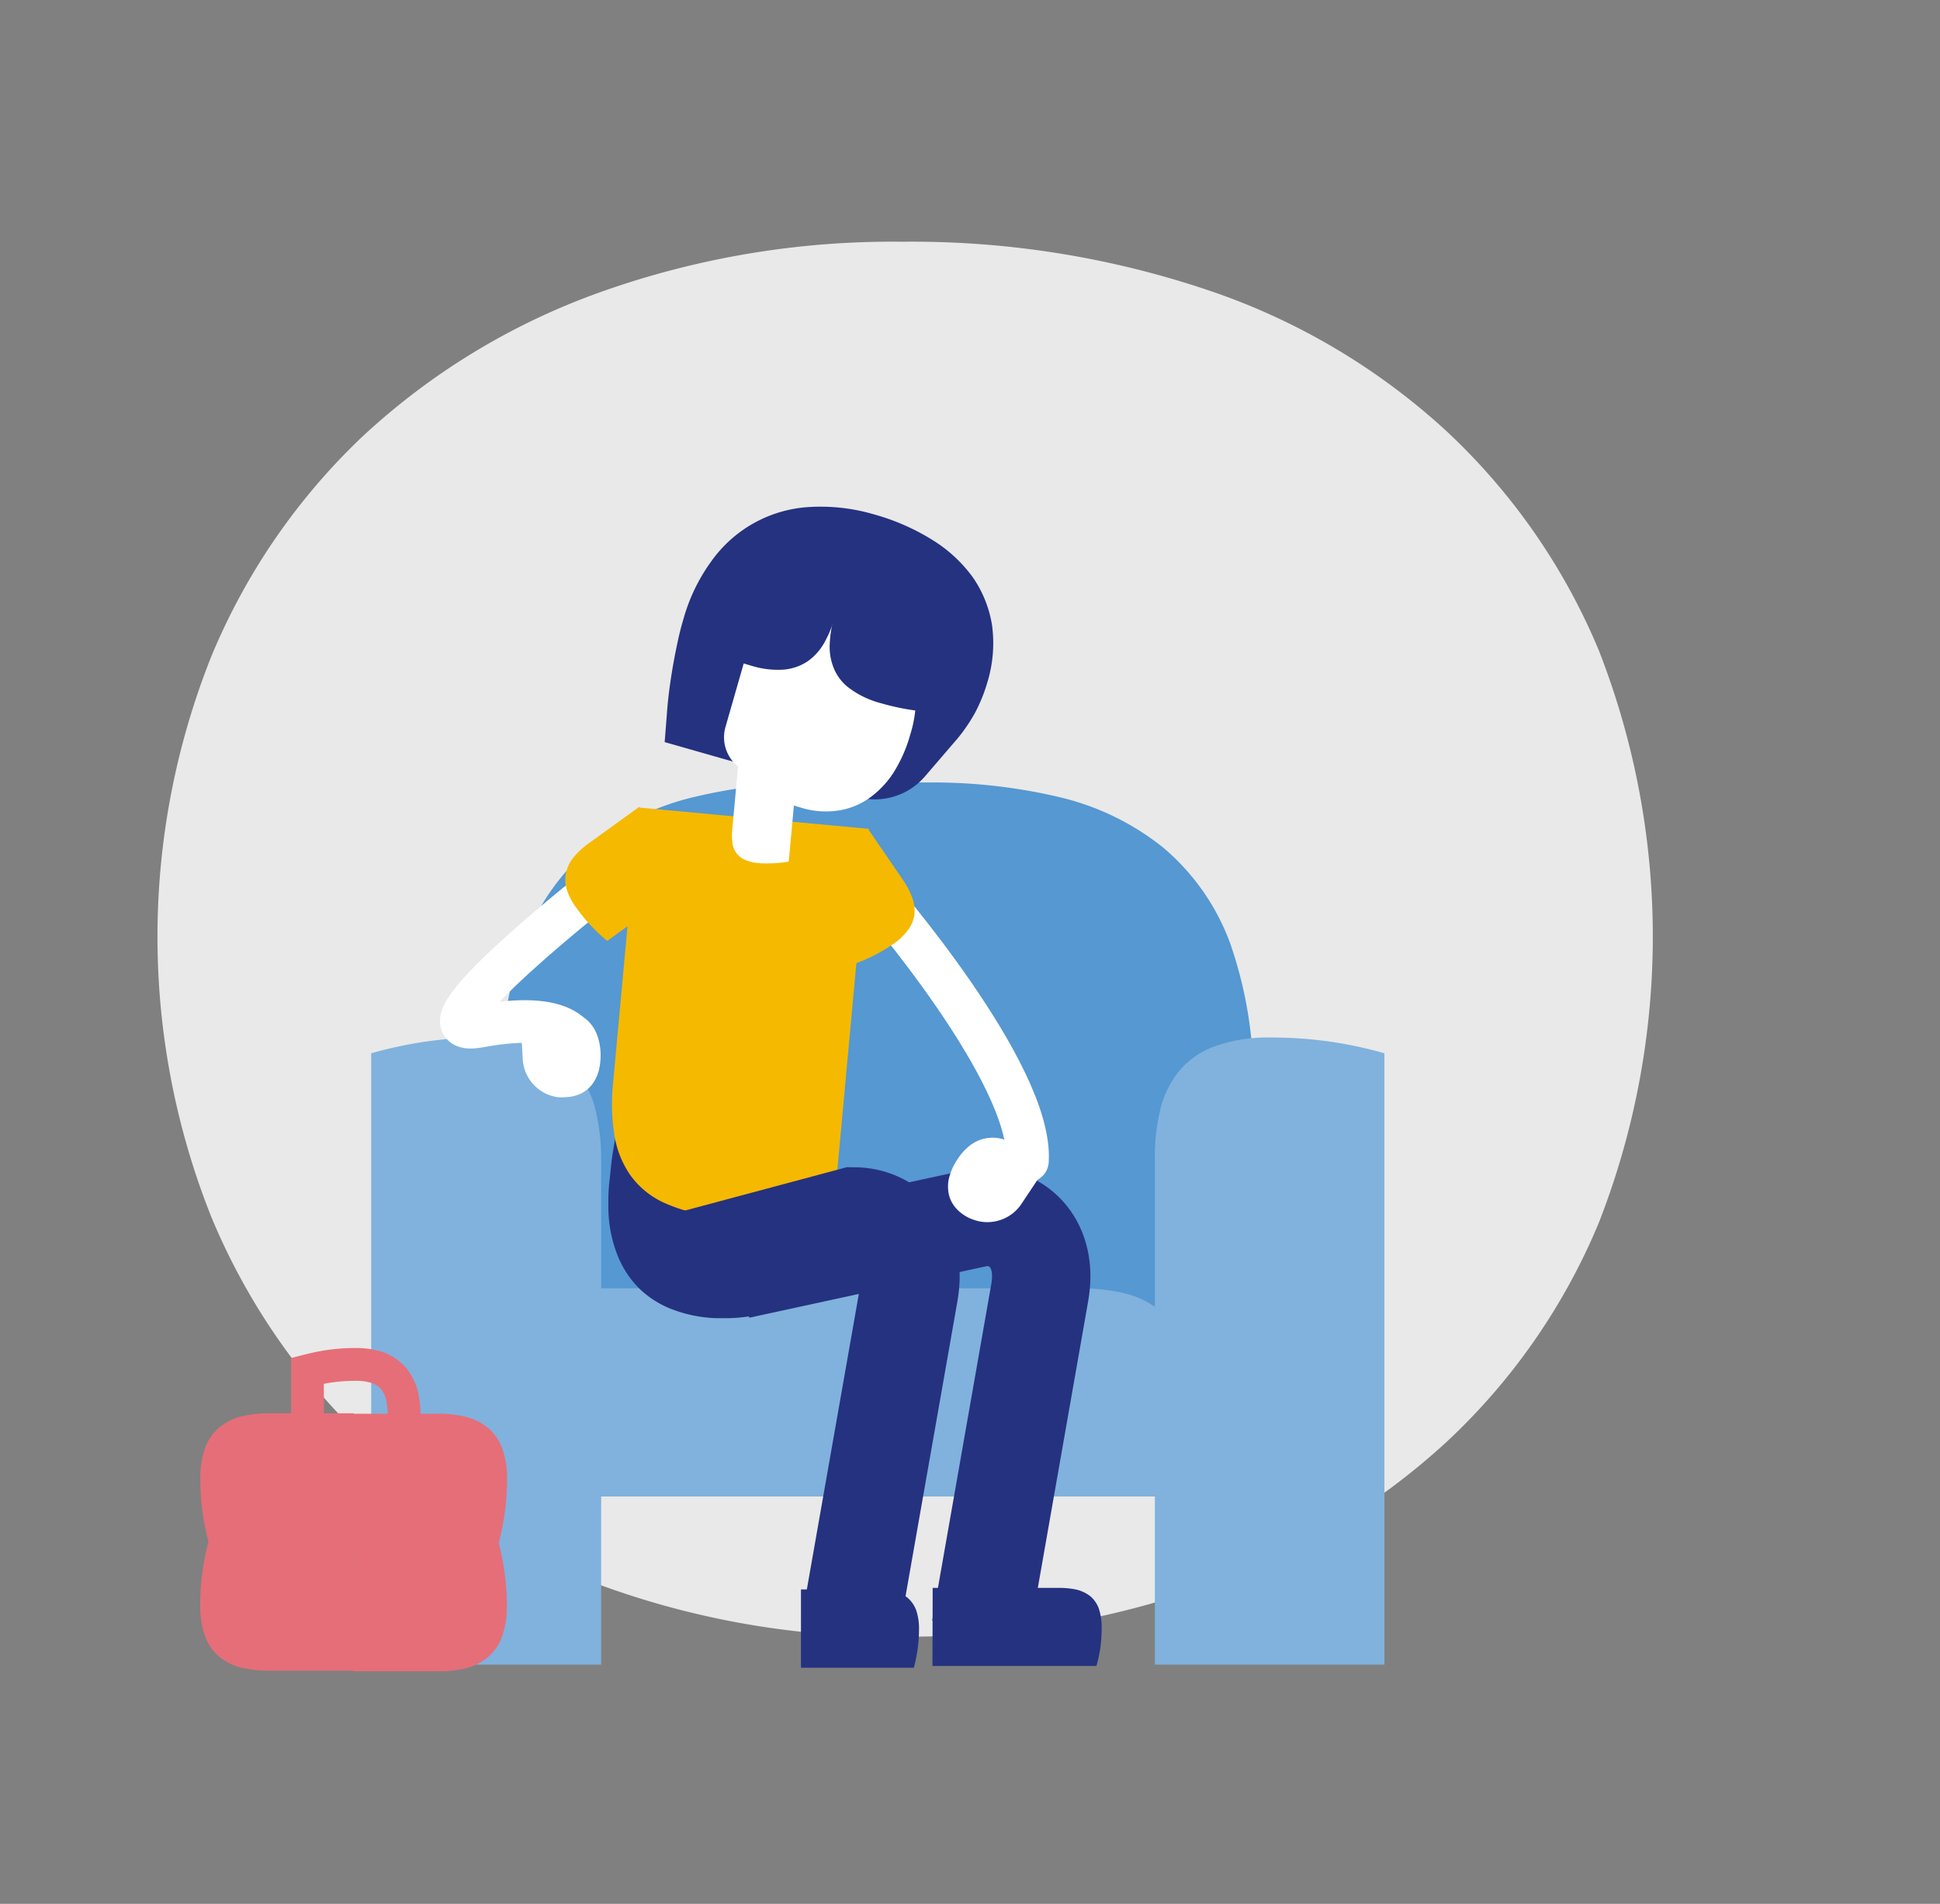 <svg id="Laag_1" data-name="Laag 1" xmlns="http://www.w3.org/2000/svg" viewBox="0 0 177.49 174.14"><rect x="0" y="0" width="177.49" height="174.14" fill="#808080" stroke="none"/><defs><style>.cls-2{fill:#5598d2}.cls-3,.cls-6{fill:none;stroke-miterlimit:10}.cls-3{stroke:#fff;stroke-linecap:round;stroke-width:3.9px}.cls-4{fill:#80b2dd}.cls-5{fill:#253280}.cls-6{stroke:#253280;stroke-width:9px}.cls-7{fill:#fff}.cls-8{fill:#f5b900}.cls-9{fill:#e66e78}</style></defs><path d="M82.55 22.11a84.9 84.9 0 0128 4.44 60.83 60.83 0 0121.73 12.83 57.77 57.77 0 0114 20.12 71.83 71.83 0 010 52.33 57.59 57.59 0 01-14 20.12A63.74 63.74 0 01110.56 145a80.23 80.23 0 01-28 4.69 77.6 77.6 0 01-27.9-4.81 63 63 0 01-21.47-13.33 59.74 59.74 0 01-13.84-20.2 69.16 69.16 0 010-51.35 58.65 58.65 0 0113.83-20.09 63 63 0 0121.47-13.09 79.62 79.62 0 0127.9-4.71z" fill="#e9e9e9"/><path class="cls-2" d="M68.28 71.57h16.57A50.46 50.46 0 0197 72.93a23.91 23.91 0 019.4 4.58 20.87 20.87 0 016.13 8.72 38.3 38.3 0 012.13 13.77 101.71 101.71 0 01-1.17 15.59 106.63 106.63 0 01-2.49 12.15H68.28z"/><path class="cls-2" d="M82.08 127.74h-32.6a102.47 102.47 0 01-2.54-12.13A99.25 99.25 0 0145.77 100a37.64 37.64 0 012.17-13.79 20.61 20.61 0 016.12-8.72 23.78 23.78 0 019.4-4.58 50 50 0 0112.13-1.36h6.49z"/><path class="cls-3" d="M80.15 81.73S94.5 98.21 94 106.19"/><path class="cls-4" d="M44.06 117.84h54.76a17.72 17.72 0 014.1.46 8.24 8.24 0 013.17 1.55 7 7 0 012.07 3 13 13 0 01.74 4.66 34.35 34.35 0 01-.4 5.27 37.77 37.77 0 01-.86 4.1H44.06z"/><path class="cls-4" d="M54.49 101.54A9.16 9.16 0 0052.78 98a7.91 7.91 0 00-3.27-2.29 14.46 14.46 0 00-5.17-.81 36.78 36.78 0 00-5.84.44 38.5 38.5 0 00-4.54 1v55.92H55v-46.18a19.29 19.29 0 00-.51-4.54zm51.65 0a8.89 8.89 0 011.71-3.54 7.61 7.61 0 013.27-2.29 14.34 14.34 0 015.16-.81 37 37 0 015.84.44 37.36 37.36 0 014.54 1v55.92h-21v-46.18a18.3 18.3 0 01.48-4.54z"/><path class="cls-5" d="M85.33 145.24H97a7.34 7.34 0 011.54.17 3.43 3.43 0 011.2.58 2.71 2.71 0 01.78 1.11 5.26 5.26 0 01.27 1.76 13.36 13.36 0 01-.14 2 12.86 12.86 0 01-.34 1.52h-15zm-12.05.14h7a7.36 7.36 0 011.55.17 3.28 3.28 0 011.2.59 2.8 2.8 0 01.78 1.11 5.21 5.21 0 01.27 1.75 13.36 13.36 0 01-.15 2 15.56 15.56 0 01-.32 1.54H73.28zm2.39-37.77a11.12 11.12 0 01.65 2 11 11 0 01.23 2.21 9.1 9.1 0 01-.76 3.78 7.67 7.67 0 01-2.14 2.74 9.55 9.55 0 01-3.28 1.66 14.44 14.44 0 01-4.23.57 12.31 12.31 0 01-4.34-.7 8.88 8.88 0 01-3.3-2 9 9 0 01-2.09-3.28 12.09 12.09 0 01-.75-4.42 16.06 16.06 0 01.1-2.16c.1-.75.14-1.48.25-2.21s.22-1.41.36-2.07.28-1.25.44-1.76h10a9.8 9.8 0 018.86 5.64z"/><path class="cls-6" d="M89.72 149l5.4-30.74c.79-4.43-1.86-7-5.09-7l-22.44 4.87"/><path class="cls-5" d="M80 47.06a20.28 20.28 0 015.31 2.33A13 13 0 0189 52.8a10.6 10.6 0 011.76 4.38 12.23 12.23 0 01-.42 5.21 14.78 14.78 0 01-1.13 2.8 15.54 15.54 0 01-1.59 2.34l-3 3.49a6.06 6.06 0 01-6.26 1.86l-17.55-5 .19-2.42q.09-1.36.3-2.85t.51-3c.2-1 .42-2 .68-2.85a16.53 16.53 0 012.63-5.48 11.83 11.83 0 019-4.91 17.32 17.32 0 015.88.69z"/><path class="cls-7" d="M83.28 67.19a13.2 13.2 0 01-1.52 3.46A8.58 8.58 0 0179.53 73a6.61 6.61 0 01-2.86 1.14 7.68 7.68 0 01-3.4-.27 7.81 7.81 0 01-1.82-.74 8.22 8.22 0 01-1.53-1L67.39 70a3.43 3.43 0 01-1-3.56l3.36-11.71a15.46 15.46 0 011.6.06c.6.06 1.22.11 1.86.2s1.29.2 1.94.33 1.27.28 1.86.44a11.18 11.18 0 013.58 1.72A8.14 8.14 0 0182.86 60a8 8 0 01.93 3.31 11.35 11.35 0 01-.51 3.88z"/><path class="cls-8" d="M79.48 75.81l-3.22 35a40.28 40.28 0 01-4.63.54 37.34 37.34 0 01-5.89-.1 14.26 14.26 0 01-5.1-1.29 7.71 7.71 0 01-3.06-2.6 8.87 8.87 0 01-1.39-3.68 18.16 18.16 0 01-.1-4.6l2.32-25.22z"/><path class="cls-7" d="M73.59 63.29l-1.43 15.52a11.79 11.79 0 01-2.73.14 3.83 3.83 0 01-1.33-.33 1.86 1.86 0 01-.79-.68A2 2 0 0167 77a4.74 4.74 0 010-1.19l1.2-13z"/><path class="cls-5" d="M89.55 55.11l-2.91 10.1a22.31 22.31 0 01-2.71-.2 21.45 21.45 0 01-3.37-.7A8.33 8.33 0 0177.78 63a4.28 4.28 0 01-1.47-1.82 5.13 5.13 0 01-.4-2.26 10.81 10.81 0 01.45-2.65l1.32-4.58z"/><path class="cls-5" d="M77.74 51.71l-1.32 4.59a10.92 10.92 0 01-1 2.48 5.23 5.23 0 01-1.53 1.71 4.68 4.68 0 01-2.22.76 8.21 8.21 0 01-3-.38A23 23 0 0163 58.4l6.07-8.23z"/><path class="cls-7" d="M47.82 96.79L47.61 93a6.36 6.36 0 01.66-.2l.79-.19.84-.14c.29 0 .56-.06.82-.08a5 5 0 011.71.19 3.66 3.66 0 011.3.74 3.45 3.45 0 01.85 1.22 5.19 5.19 0 01.36 1.64 5.93 5.93 0 01-.13 1.63 3.74 3.74 0 01-.57 1.29 3 3 0 01-1 .88 3.45 3.45 0 01-1.43.37 4 4 0 01-.85 0 4.85 4.85 0 01-.77-.21 3.73 3.73 0 01-2.37-3.35z"/><path class="cls-3" d="M52.86 96s.19-3.83-9-2.13c-7.33 1.36 12-13.65 12-13.65"/><path class="cls-8" d="M63.28 80.49l-7.72 5.57a15.35 15.35 0 01-2.81-3 5.42 5.42 0 01-.93-1.82 3 3 0 010-1.56 3.55 3.55 0 01.73-1.35 7.2 7.2 0 011.32-1.2l4.62-3.33zm16.11-4.71l3.22 4.7a7.22 7.22 0 01.83 1.58 3.4 3.4 0 01.23 1.51 3.06 3.06 0 01-.55 1.43 5.63 5.63 0 01-1.48 1.4 14.77 14.77 0 01-2 1.15 17.26 17.26 0 01-1.67.69l-3.71-8.58z"/><path class="cls-9" d="M32.33 129.31h7.75a10.53 10.53 0 012.56.29 5.24 5.24 0 012 1 4.41 4.41 0 011.29 1.84 8 8 0 01.46 2.91 21.34 21.34 0 01-.25 3.29 24.2 24.2 0 01-.53 2.56H32.35z"/><path class="cls-9" d="M32.37 152.81h-7.75a10.47 10.47 0 01-2.56-.28 5 5 0 01-2-1 4.35 4.35 0 01-1.29-1.84 8 8 0 01-.45-2.91 20.16 20.16 0 01.24-3.29 22.23 22.23 0 01.54-2.55h13.26z"/><path class="cls-9" d="M32.33 141h13.26a22.19 22.19 0 01.53 2.55 21.34 21.34 0 01.25 3.29 8 8 0 01-.46 2.91 4.29 4.29 0 01-1.29 1.84 5.1 5.1 0 01-2 1 10.52 10.52 0 01-2.56.28h-7.75z"/><path class="cls-9" d="M32.37 141.16H19.11a22 22 0 01-.54-2.56 20.16 20.16 0 01-.24-3.29 8 8 0 01.45-2.91 4.47 4.47 0 011.29-1.84 5 5 0 012-1 10.42 10.42 0 012.56-.29h7.75z"/><path d="M28.13 135.29v-9.91c.63-.16 1.26-.3 1.91-.4a16.76 16.76 0 012.46-.18 6.2 6.2 0 012.17.34 3.51 3.51 0 011.38 1 4.08 4.08 0 01.72 1.48 8.8 8.8 0 01.21 1.91v5.79z" stroke="#e66e78" stroke-width="3" fill="none" stroke-miterlimit="10"/><path class="cls-6" d="M77.75 149l5.41-30.74c.79-4.43-1.86-7-5.09-7l-14.94 4"/><path class="cls-7" d="M89.69 111.73a4 4 0 01-.77-.22 3.34 3.34 0 01-.75-.39 3.29 3.29 0 01-1-1 2.81 2.81 0 01-.42-1.26 3.33 3.33 0 01.16-1.4 5.43 5.43 0 01.72-1.47 5 5 0 011.14-1.24 3.38 3.38 0 012.85-.59 4.7 4.7 0 011.56.71c.22.14.44.3.67.48l.65.55.59.56.46.51-2.12 3.18a3.75 3.75 0 01-3.74 1.58z"/></svg>